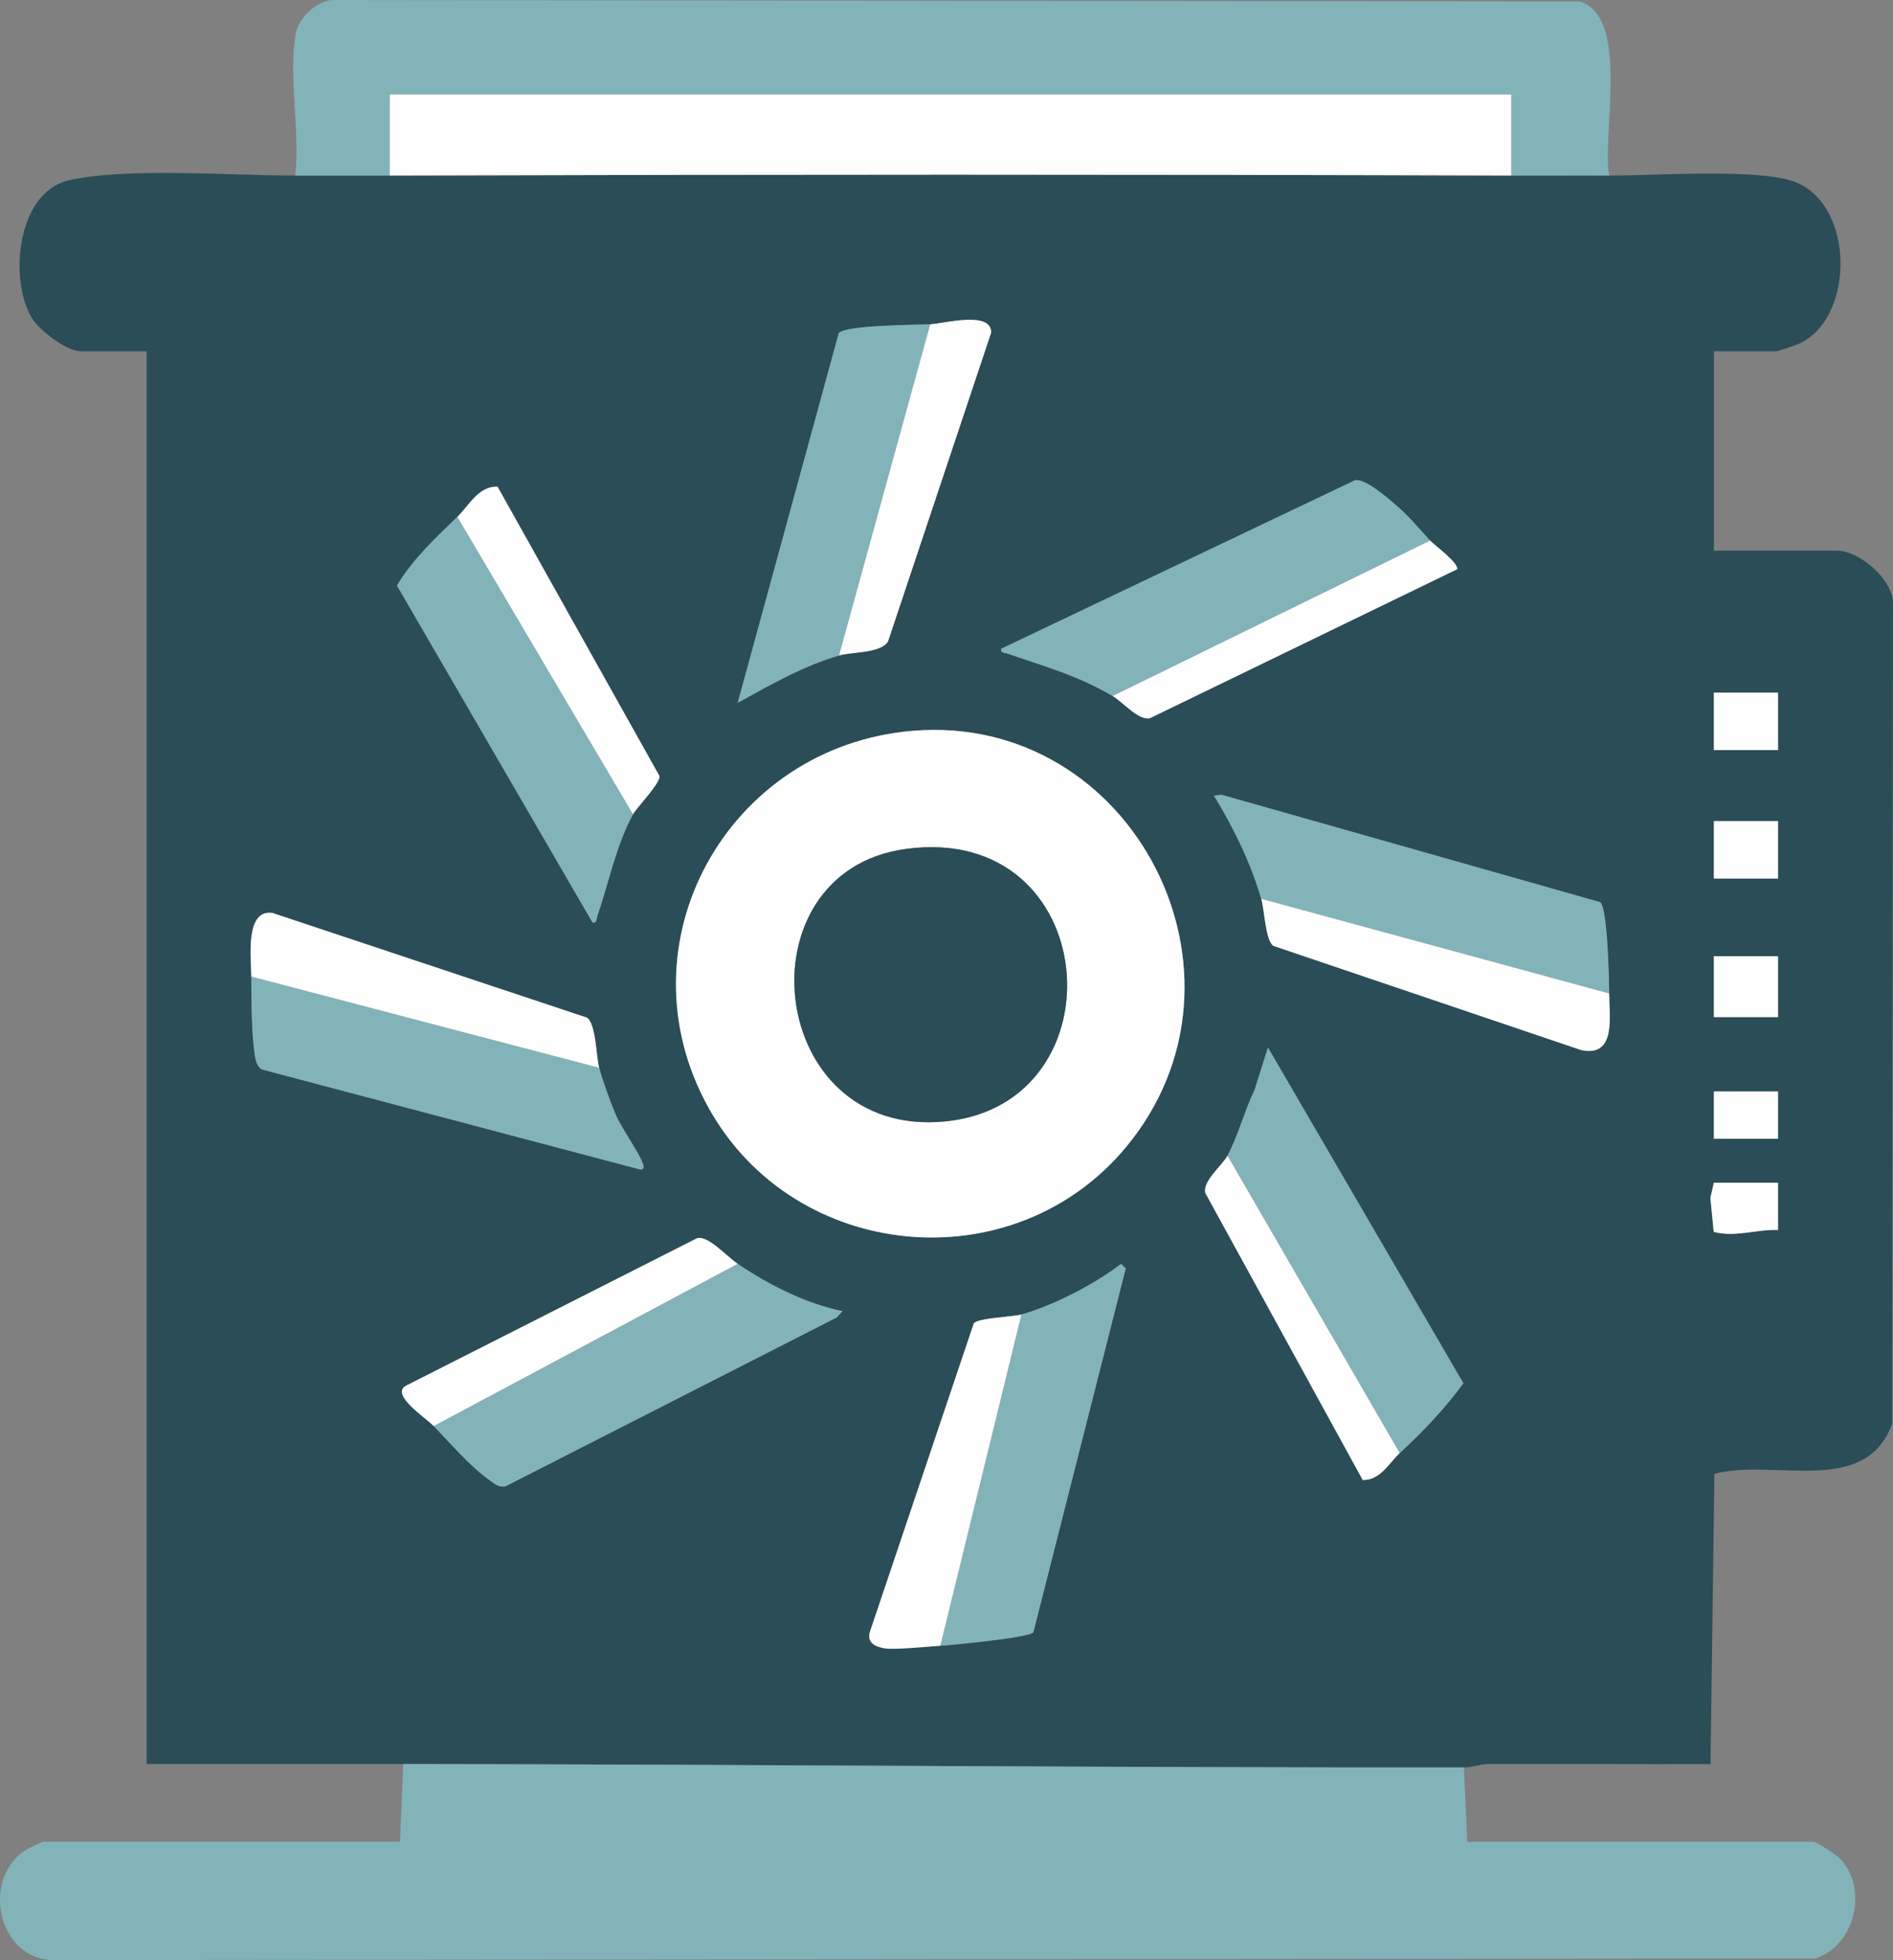 <svg viewBox="0 0 560.42 579.94" xmlns="http://www.w3.org/2000/svg"><rect x="0" y="0" width="560.42" height="579.94" fill="#808080" stroke="none"/><path d="m87.39 51.94c9.14-.02 18.98.03 28 0 110.64-.34 221.36-.35 332 0 9.65.03 19.35-.06 29 0 13.46.08 43.61-2.2 54.71 1.79 18.07 6.5 18.15 40.34 1.54 47.95-.84.39-6.39 2.26-6.74 2.26h-18.5v59h36.5c6.52 0 16.4 8.43 16.52 15.48l-.25 242.8c-7.9 21.93-35.36 10.12-52.63 14.87l-1.14 85.86c-21.83.06-43.7-.08-65.54-.05-2.49 0-4.76 1.04-7.46 1.04-104.26.11-209.42-.9-314-1-25.32-.03-50.68.02-76 0v-418h-19.5c-4.1 0-12.05-6.05-14.34-9.66-6.98-10.98-4.75-37.33 10.77-40.91 16.94-3.91 48.47-1.39 67.07-1.43zm188 44c-4.32.23-25.23.21-27.08 2.66l-29.91 109.34c9.59-5.26 19.4-10.91 29.99-14 3.77-1.1 12.07-.58 14.46-4.04l30.58-91.51c.01-6.53-13.82-2.67-18.05-2.45zm148 64c-3.17-3.32-6.02-6.94-9.53-9.97-2.69-2.33-9.6-8.48-12.72-7.87l-104.75 49.86c-.29 1.34 1.04 1.13 2 1.46 11.23 3.92 20.45 6.35 30.99 12.52 3.01 1.76 7.64 7.29 11.01 6.58l90.99-44.1c.45-1.89-6.58-6.98-8-8.48zm-288-7c-6.45 6.24-13.21 12.47-17.86 20.33l57.88 99.67c1.34.29 1.13-1.04 1.46-2 3.39-9.85 5.48-20.7 10.52-29.99 1.08-1.99 8.17-9.24 7.84-11.32l-47.93-85.61c-5.64-.28-8.5 5.63-11.92 8.93zm391 52h-19v17h19zm-256.2 11.29c-54.67 4.56-87.56 62.96-60.32 111.72 25.42 45.5 90.05 51.67 123.49 11.45 42.16-50.72 2.05-128.61-63.17-123.17zm103.2 49.71c1.01 3.45 1.17 12.13 3.58 13.92l91.17 30.85c10.4 2.15 8.28-9.88 8.25-16.77-.02-4-.5-25.67-2.71-27.02l-112.02-31.76-2.27.27c5.85 9.55 10.84 19.72 13.99 30.51zm153-23h-19v17h19zm-452 46c.03 6.99.05 16.66 1.07 23.43.21 1.42.73 3.21 1.97 4.03l111.53 29.48c1.36.39 1.84-.09 1.42-1.42-1.01-3.22-6.34-10.49-8.17-14.84-1.62-3.84-3.76-9.72-4.82-13.68-.93-3.48-.97-13.17-3.65-14.85l-93.12-30.98c-8.16-1.07-6.25 13.36-6.23 18.83zm452-6h-19v18h19zm-163 59c-1.59 2.95-7.33 7.4-6.58 11.01l46.62 84.95c5.1.22 7.87-5.12 10.96-7.96 6.9-6.37 13.29-13.07 18.84-20.65l-57.86-99.34-3.95 12.53c-2.95 6.06-4.89 13.62-8.03 19.47zm163-19h-19v14h19zm0 27h-19l-1.02 4.48.98 10.06c6.38 1.73 12.66-.82 19.05-.54v-14zm-398 72c5.06 5.19 10.61 11.76 16.5 15.99 1.46 1.05 2.75 2.25 4.77 1.84l98.09-49.98 1.65-1.84c-11.07-2.35-21.7-7.71-31-14.01-3.38-2.29-8.67-8.4-12-7.59l-86.35 43.73c-4.29 2.73 5.84 9.27 8.36 11.86zm174-33c-2.37.68-12.97 1.02-14.1 2.62l-30.71 91.14c-1.12 3.38 1.62 4.65 4.59 5.05s12.47-.56 16.22-.8 26.3-2.4 27.53-3.97l27.35-107.66-1.37-1.36c-7.98 6.1-19.88 12.24-29.51 14.99z" fill="#2a4d57"/><path d="m433.39 522.94 1 22h102.5c.8 0 6.88 3.92 7.94 5.06 8.38 9.05 4.27 25.73-7.41 29.47l-522.53.47c-15.96-1.26-20.1-24.22-7.45-32.46.78-.51 5.04-2.54 5.46-2.54h105.5l1-23c104.58.1 209.74 1.11 314 1z" fill="#82b3b9"/><path d="m476.39 51.94c-9.65-.06-19.35.03-29 0v-24h-332v24c-9.02.03-18.86-.02-28 0 1.55-12.51-2.18-30.44.23-42.27.92-4.49 5.81-8.96 10.34-9.66l369.46.41c15.33 3.97 6.74 39.53 8.97 51.53z" fill="#82b3b9"/><path d="m270.19 216.23c65.22-5.44 105.33 72.45 63.17 123.17-33.43 40.22-98.07 34.04-123.49-11.45-27.24-48.76 5.65-107.16 60.32-111.72zm-2.04 34.96c-49.47 6.71-41.43 85.78 11.62 80.62 52.86-5.14 46.7-88.53-11.62-80.62z" fill="#fefefe"/><path d="m115.39 51.94v-24h332v24c-110.64-.35-221.36-.34-332 0z" fill="#fefefe"/><path d="m373.39 265.94c-3.16-10.78-8.15-20.96-13.99-30.51l2.27-.27 112.02 31.76c2.21 1.35 2.69 23.02 2.71 27.02l-103-28z" fill="#82b3b9"/><path d="m423.39 159.94-94 46c-10.54-6.18-19.76-8.61-30.99-12.52-.96-.33-2.3-.12-2-1.46l104.75-49.86c3.12-.61 10.03 5.54 12.72 7.87 3.5 3.03 6.36 6.65 9.53 9.97z" fill="#82b3b9"/><path d="m177.39 315.94c1.06 3.96 3.2 9.84 4.82 13.68 1.83 4.34 7.16 11.61 8.17 14.84.42 1.34-.06 1.82-1.42 1.42l-111.53-29.48c-1.25-.82-1.76-2.61-1.97-4.03-1.02-6.77-1.04-16.45-1.07-23.43z" fill="#82b3b9"/><path d="m187.39 240.94c-5.04 9.29-7.13 20.15-10.52 29.99-.33.96-.12 2.29-1.46 2l-57.88-99.67c4.65-7.86 11.42-14.09 17.86-20.33l52 88z" fill="#82b3b9"/><path d="m414.39 429.94-51-88c3.14-5.85 5.09-13.4 8.03-19.47l3.95-12.53 57.86 99.34c-5.55 7.58-11.94 14.28-18.84 20.65z" fill="#82b3b9"/><path d="m218.39 373.94c9.3 6.3 19.93 11.66 31 14.01l-1.65 1.84-98.09 49.98c-2.01.42-3.31-.79-4.77-1.84-5.89-4.23-11.44-10.81-16.5-15.99l90-48z" fill="#82b3b9"/><path d="m275.39 95.94-27 98c-10.59 3.09-20.4 8.74-29.99 14l29.91-109.34c1.85-2.45 22.76-2.43 27.08-2.66z" fill="#82b3b9"/><path d="m302.39 388.94c9.63-2.75 21.53-8.89 29.51-14.99l1.37 1.36-27.35 107.66c-1.22 1.57-23.79 3.73-27.53 3.97z" fill="#82b3b9"/><g fill="#fefefe"><path d="m177.39 315.94-103-27c-.02-5.47-1.93-19.9 6.23-18.83l93.12 30.98c2.69 1.67 2.72 11.37 3.65 14.85z"/><path d="m302.39 388.94-24 98c-3.75.24-13.29 1.2-16.22.8s-5.71-1.66-4.59-5.05l30.71-91.14c1.13-1.6 11.73-1.94 14.1-2.62z"/><path d="m476.39 293.94c.03 6.9 2.15 18.92-8.25 16.77l-91.17-30.85c-2.4-1.79-2.57-10.47-3.58-13.92z"/><path d="m248.39 193.94 27-98c4.23-.22 18.06-4.07 18.05 2.45l-30.58 91.51c-2.39 3.45-10.7 2.94-14.46 4.04z"/><path d="m218.39 373.94-90 48c-2.52-2.58-12.65-9.12-8.36-11.86l86.35-43.73c3.33-.82 8.62 5.3 12 7.59z"/><path d="m135.39 152.94c3.41-3.3 6.28-9.2 11.92-8.93l47.93 85.61c.33 2.08-6.76 9.33-7.84 11.32l-52-88z"/><path d="m414.39 429.94c-3.08 2.84-5.86 8.18-10.96 7.96l-46.62-84.95c-.75-3.61 4.99-8.06 6.58-11.01z"/><path d="m329.39 205.94 94-46c1.43 1.5 8.45 6.59 8 8.48l-90.99 44.1c-3.37.71-8-4.82-11.01-6.58z"/><path d="m507.39 282.94h19v18h-19z"/><path d="m507.39 204.94h19v17h-19z"/><path d="m507.39 242.94h19v17h-19z"/><path d="m526.39 349.94v14c-6.38-.28-12.67 2.27-19.05.54l-.98-10.06 1.02-4.48h19z"/><path d="m507.39 322.94h19v14h-19z"/></g><path d="m268.15 251.19c58.32-7.91 64.48 75.47 11.62 80.62-53.05 5.16-61.09-73.91-11.62-80.62z" fill="#2a4d57"/></svg>